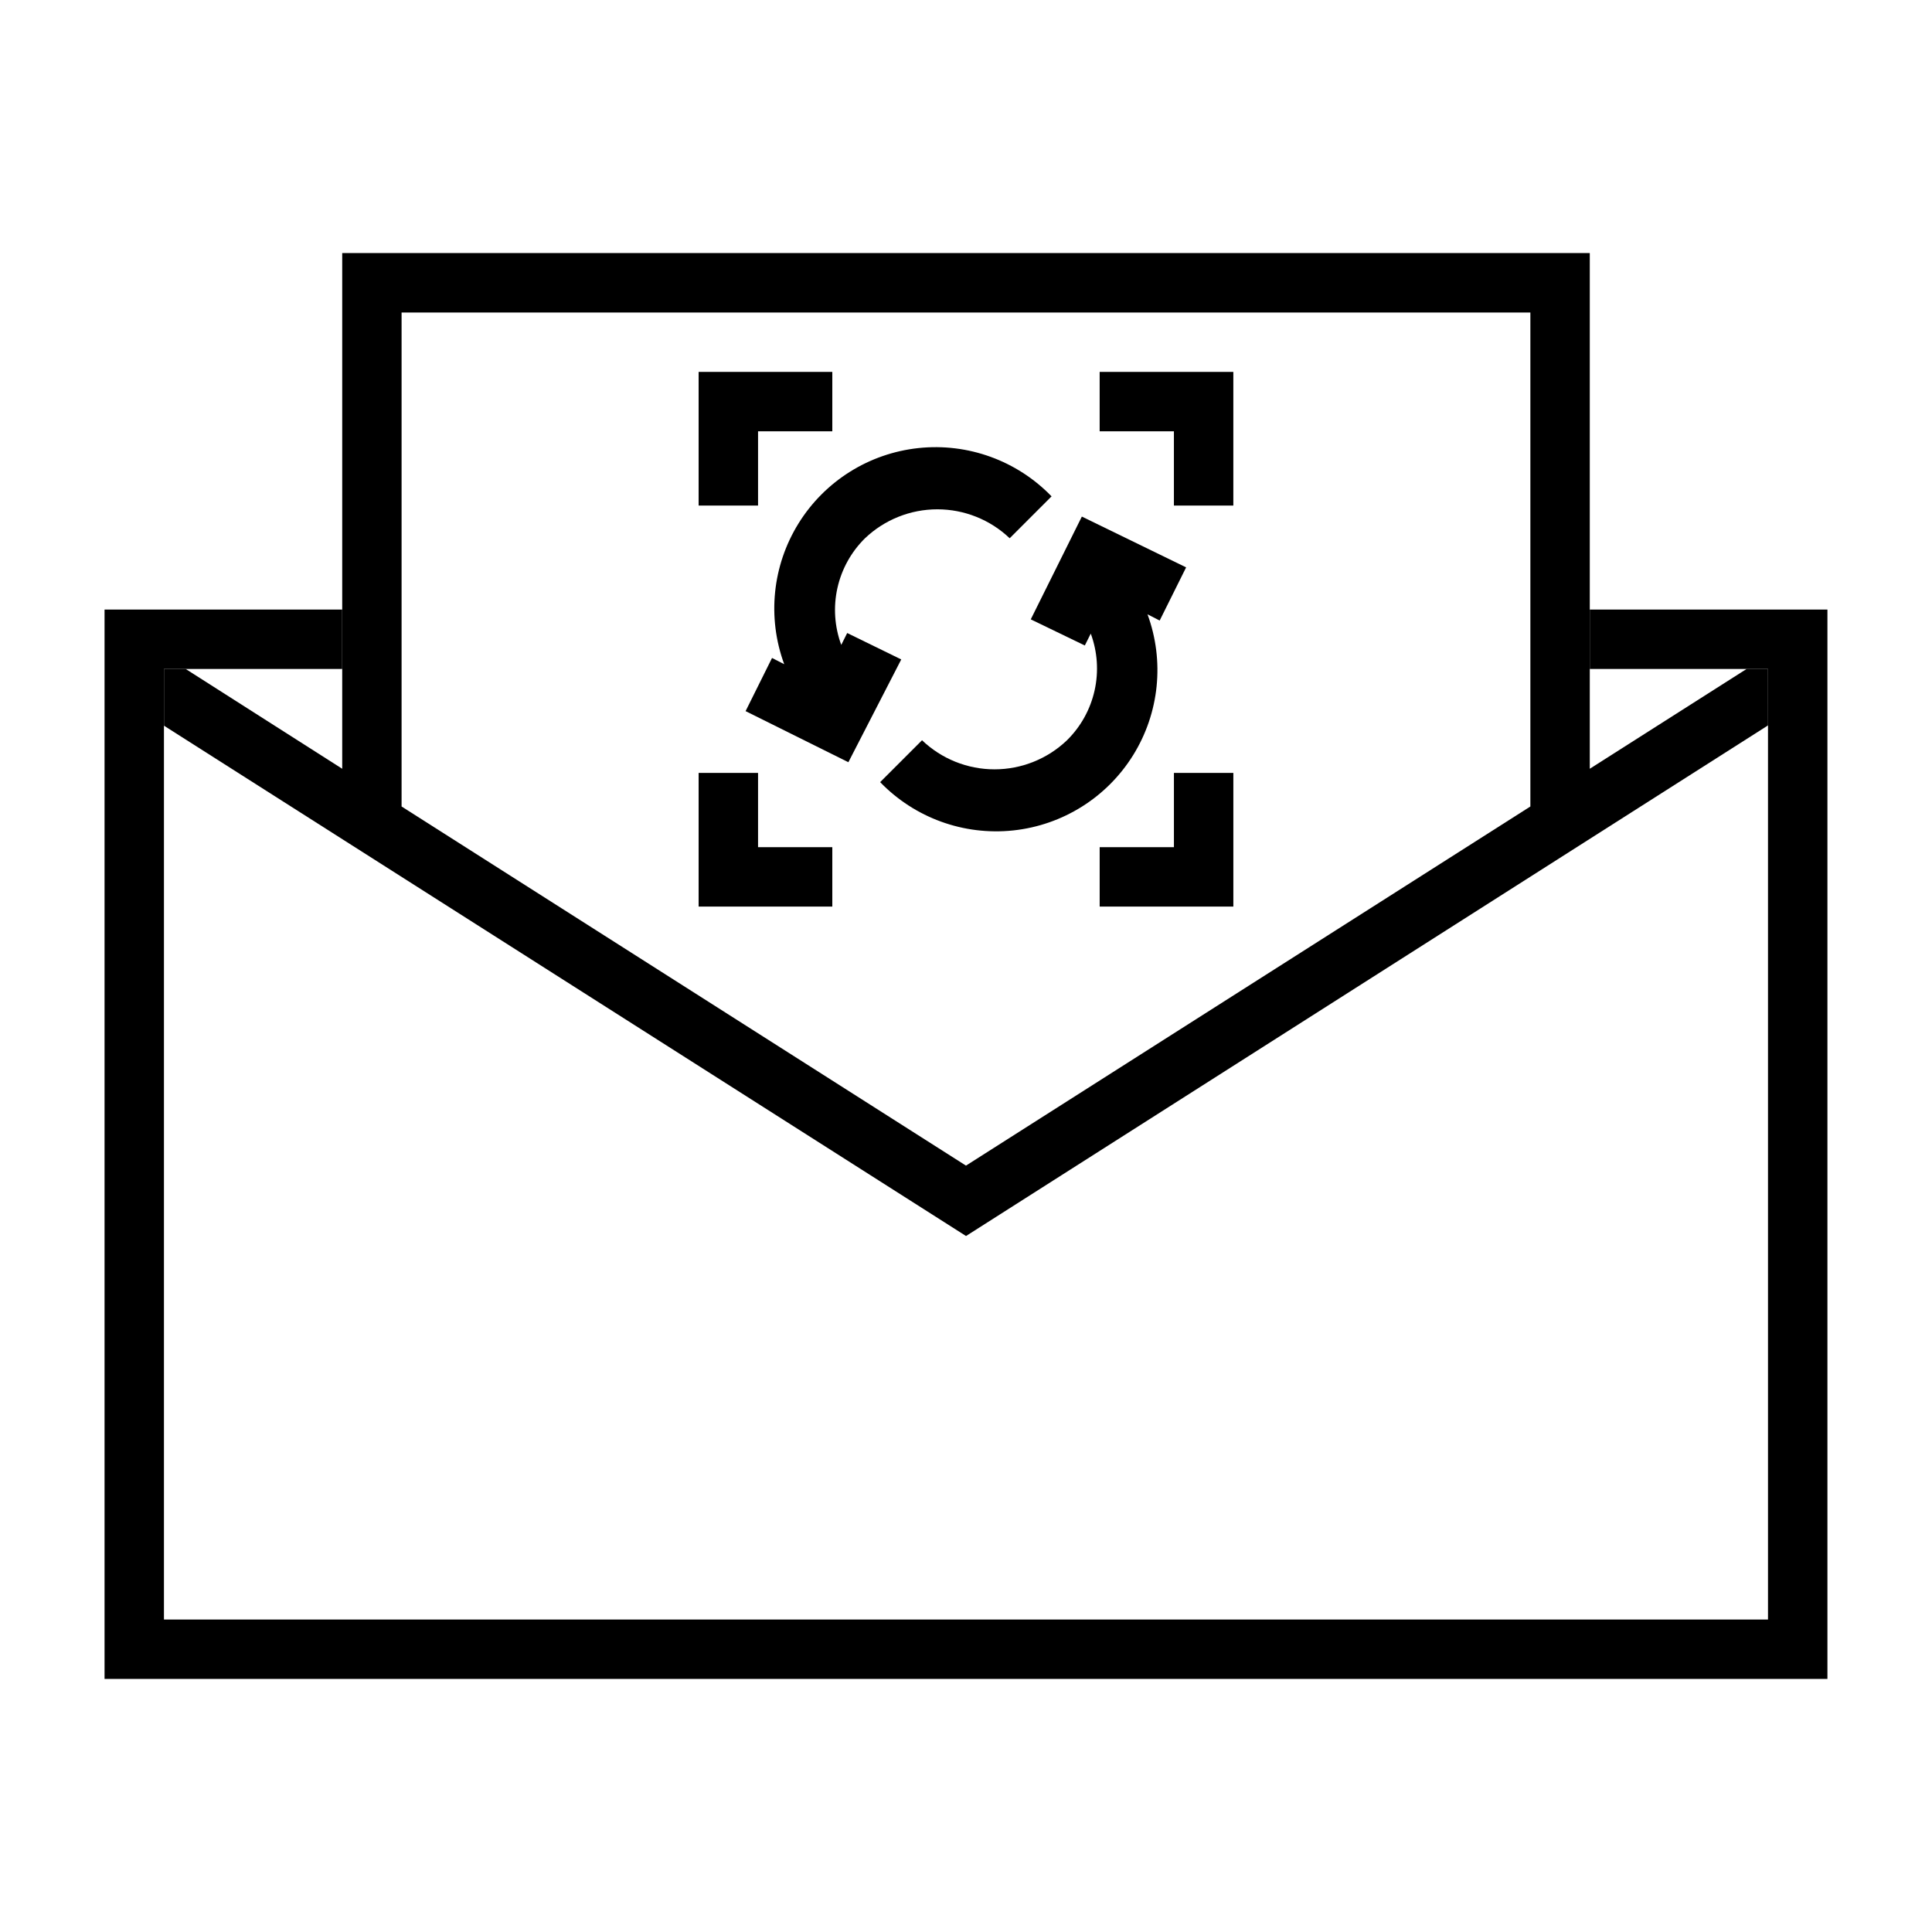 <?xml version="1.0" encoding="UTF-8"?>
<!-- Uploaded to: ICON Repo, www.svgrepo.com, Generator: ICON Repo Mixer Tools -->
<svg fill="#000000" width="800px" height="800px" version="1.1" viewBox="144 144 512 512" xmlns="http://www.w3.org/2000/svg">
 <g>
  <path d="m431.49 315.06 1.574-3.148c1.781 4.816 2.133 10.047 1.016 15.059s-3.656 9.598-7.316 13.203c-5.168 4.945-12.051 7.707-19.207 7.707s-14.035-2.762-19.207-7.707l-11.098 11.098c9.152 9.477 22.168 14.195 35.27 12.801 13.098-1.398 24.824-8.758 31.773-19.949 6.953-11.191 8.355-24.965 3.805-37.328l3.227 1.652 7.008-14.09-27.633-13.461-13.539 27.238z"/>
  <path d="m382.84 318.76-14.324-7.004-1.574 3.148c-1.781-4.816-2.137-10.047-1.02-15.059 1.117-5.012 3.656-9.598 7.316-13.203 5.168-4.922 12.031-7.668 19.168-7.668 7.137 0 14 2.746 19.168 7.668l11.098-11.098h0.004c-9.156-9.477-22.172-14.195-35.27-12.801-13.102 1.398-24.828 8.758-31.777 19.949-6.953 11.191-8.355 24.965-3.805 37.328l-3.227-1.652-7.008 14.09 27.238 13.539z"/>
  <path d="m565.31 305.54v15.742h47.23v251.91h-425.09v-251.91h47.234v-15.742h-62.977v283.39h456.58v-283.39z"/>
  <path d="m470.85 348.83h-15.746v19.68h-19.68v15.742h35.426z"/>
  <path d="m364.57 368.51h-19.68v-19.68h-15.746v35.422h35.426z"/>
  <path d="m344.89 258.3h19.68v-15.742h-35.426v35.422h15.746z"/>
  <path d="m455.1 277.98h15.746v-35.422h-35.426v15.742h19.68z"/>
  <path d="m612.54 321.28h-5.668l-41.562 26.449v-136.66h-330.62v136.66l-41.488-26.449h-5.746v15.035l212.55 135.24 212.54-135.32zm-62.977 36.449-149.57 95.172-149.57-95.172v-130.91h299.14z"/>
 </g>
</svg>